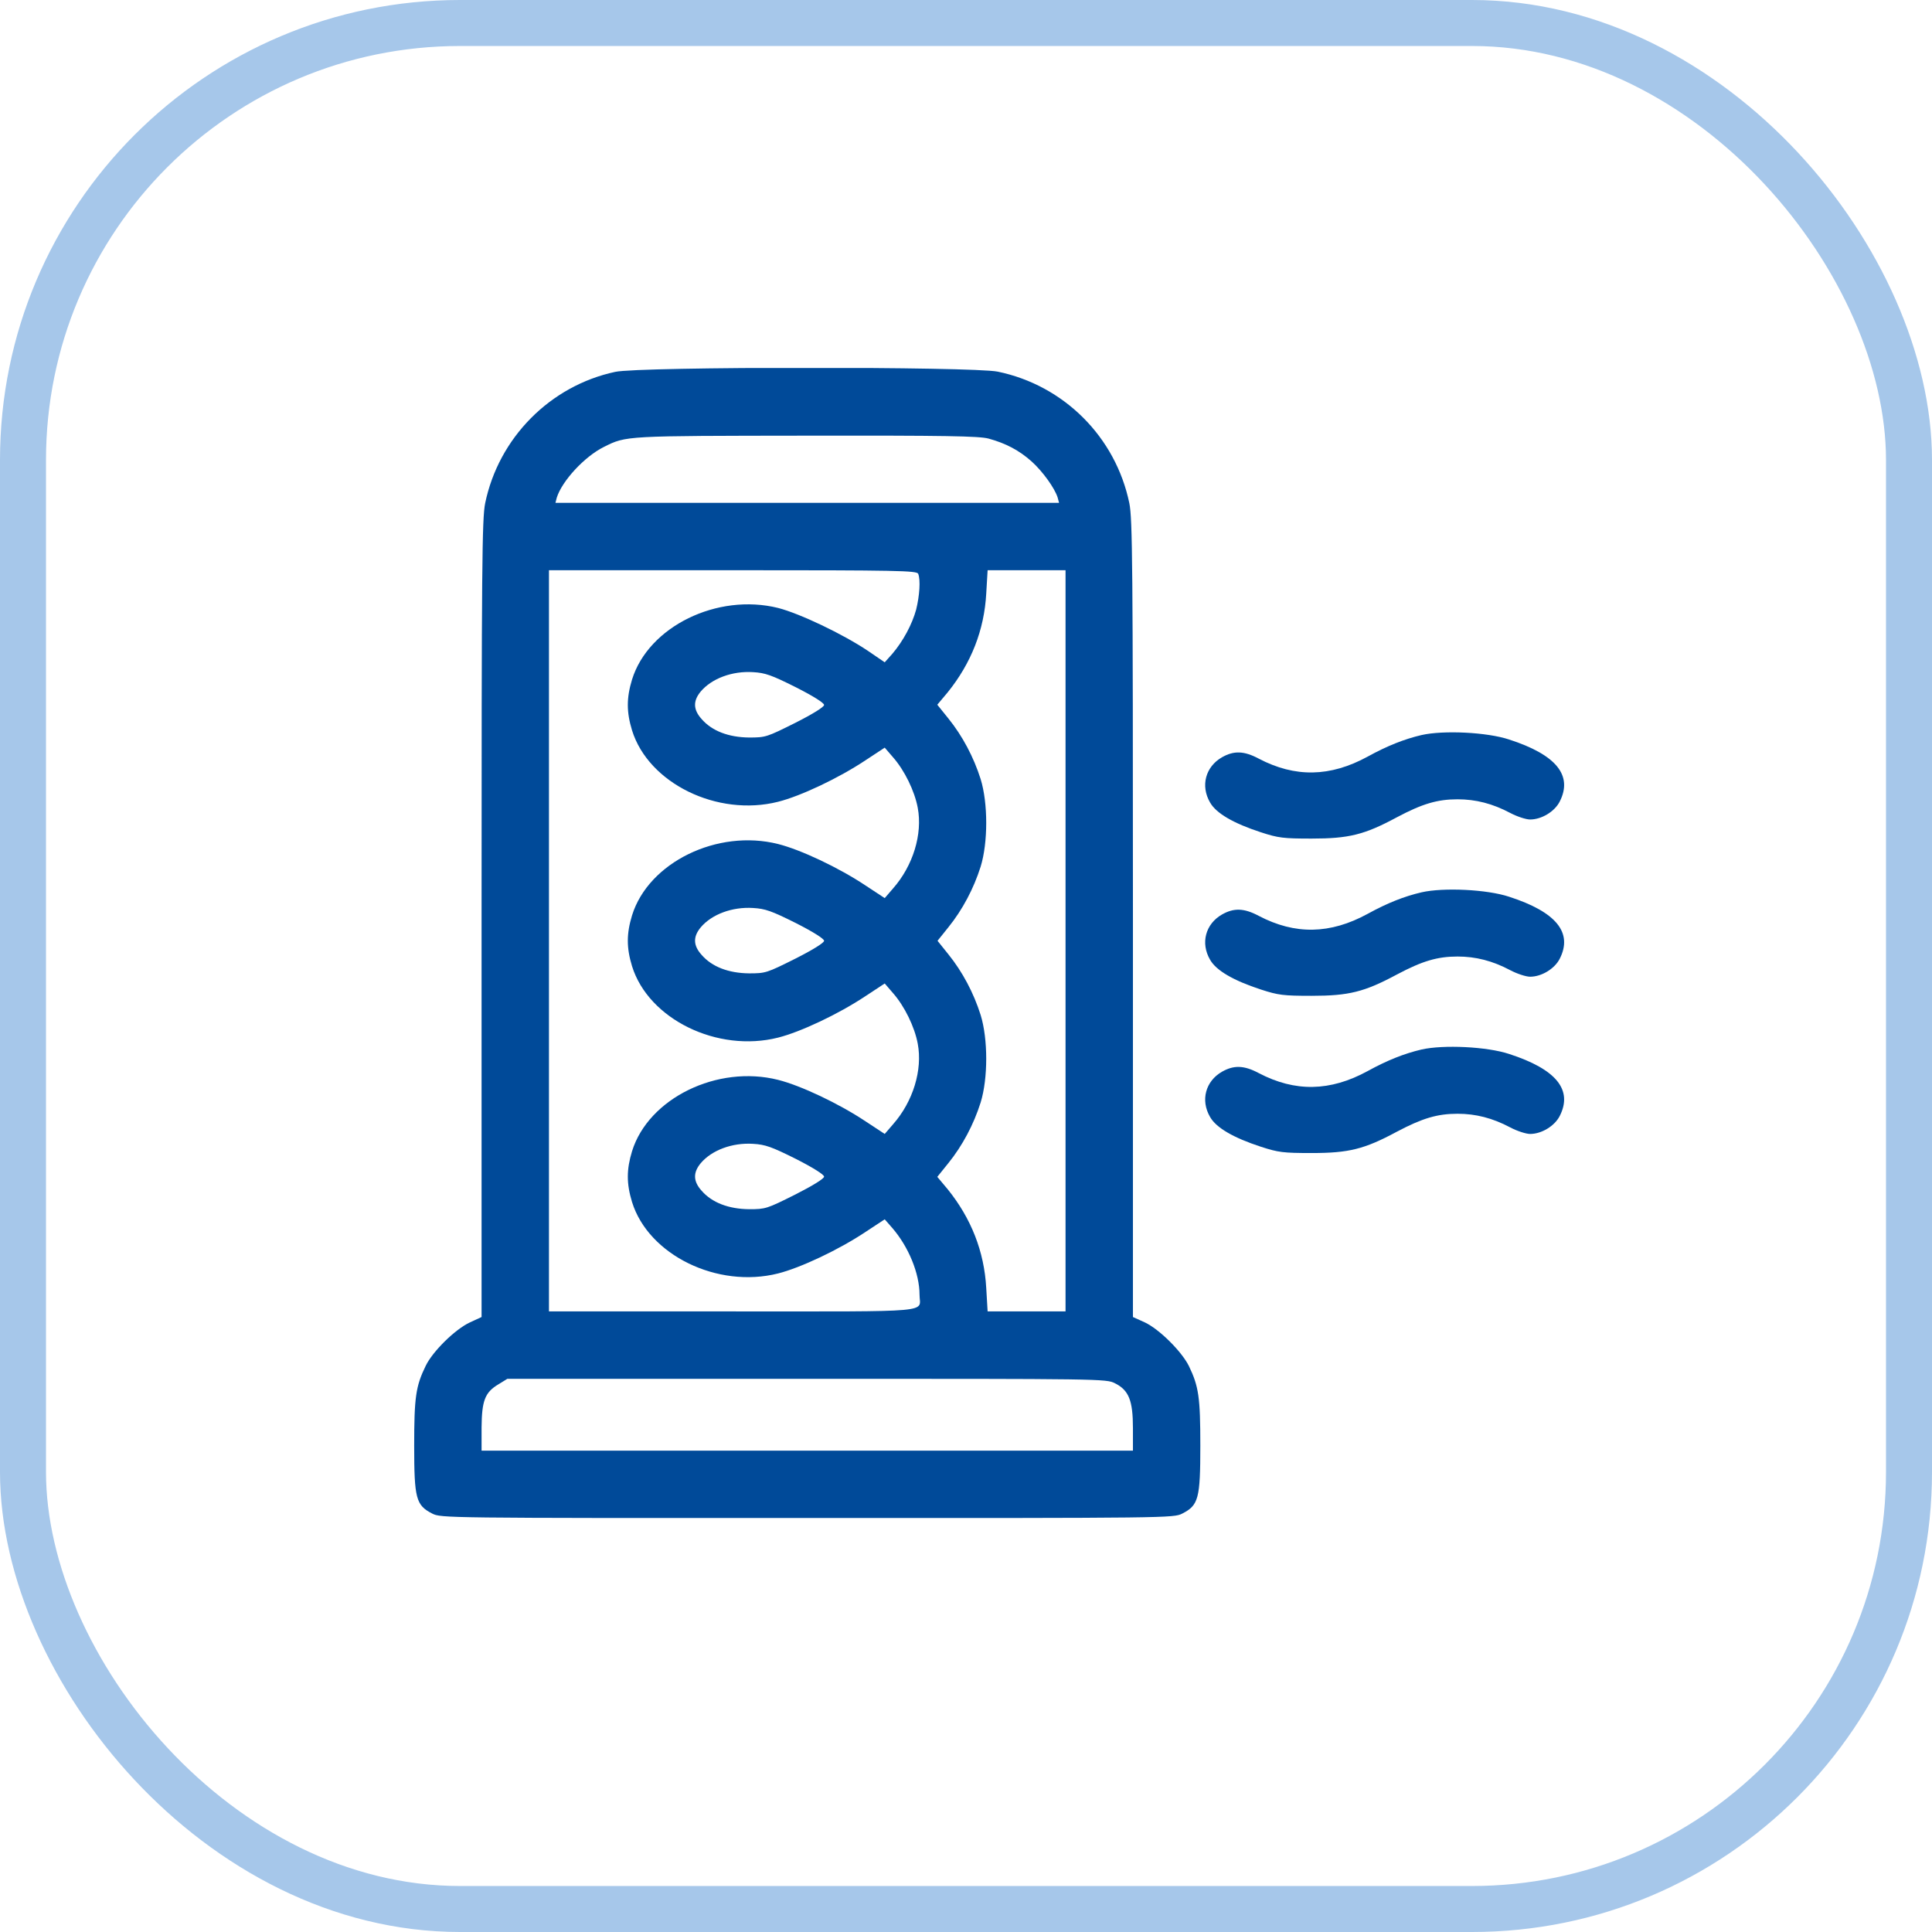 <?xml version="1.0" encoding="UTF-8"?> <svg xmlns="http://www.w3.org/2000/svg" width="42" height="42" viewBox="0 0 42 42" fill="none"><rect x="0.5" y="0.5" width="41" height="41" rx="9.5" stroke="#A6C7EA"></rect><g clip-path="url(#clip0_580_3328)"><path d="M13.374 8.084C11.958 8.387 10.84 9.52 10.547 10.94C10.479 11.277 10.469 12.273 10.469 19.974V28.631L10.215 28.748C9.897 28.895 9.404 29.378 9.253 29.695C9.038 30.135 9.004 30.379 9.004 31.429C9.004 32.576 9.043 32.723 9.395 32.903C9.585 33.001 9.663 33.001 17.549 33.001C25.435 33.001 25.513 33.001 25.703 32.903C26.055 32.723 26.094 32.576 26.094 31.429C26.094 30.379 26.06 30.14 25.845 29.695C25.684 29.373 25.2 28.895 24.888 28.748L24.629 28.631V19.974C24.629 12.249 24.619 11.277 24.551 10.94C24.253 9.5 23.13 8.377 21.689 8.079C21.143 7.967 13.901 7.967 13.374 8.084ZM21.489 9.534C21.865 9.637 22.153 9.788 22.427 10.032C22.666 10.247 22.93 10.613 22.993 10.818L23.023 10.931H17.549H12.075L12.104 10.818C12.217 10.457 12.705 9.925 13.13 9.715C13.618 9.471 13.579 9.476 17.524 9.471C20.557 9.466 21.284 9.48 21.489 9.534ZM19.961 12.474C20.015 12.61 19.99 12.952 19.917 13.25C19.829 13.572 19.634 13.938 19.395 14.217L19.233 14.398L18.867 14.148C18.32 13.782 17.388 13.338 16.914 13.216C15.591 12.889 14.097 13.621 13.74 14.773C13.618 15.174 13.618 15.477 13.74 15.877C14.097 17.029 15.596 17.762 16.914 17.43C17.402 17.308 18.232 16.917 18.818 16.526L19.233 16.253L19.414 16.463C19.663 16.746 19.883 17.195 19.951 17.561C20.059 18.133 19.849 18.821 19.414 19.314L19.233 19.524L18.818 19.251C18.232 18.86 17.402 18.47 16.914 18.348C15.596 18.016 14.097 18.748 13.74 19.9C13.618 20.301 13.618 20.604 13.74 21.004C14.097 22.156 15.596 22.889 16.914 22.557C17.402 22.435 18.232 22.044 18.818 21.653L19.233 21.38L19.414 21.59C19.663 21.873 19.883 22.322 19.951 22.689C20.059 23.26 19.849 23.948 19.414 24.441L19.233 24.651L18.818 24.378C18.232 23.987 17.402 23.597 16.914 23.475C15.596 23.143 14.097 23.875 13.74 25.027C13.618 25.428 13.618 25.73 13.74 26.131C14.097 27.283 15.596 28.016 16.914 27.684C17.402 27.561 18.232 27.171 18.818 26.78L19.233 26.507L19.395 26.692C19.751 27.102 19.99 27.684 19.99 28.148C19.99 28.543 20.4 28.509 15.933 28.509H11.934V20.452V12.396H15.933C19.531 12.396 19.932 12.405 19.961 12.474ZM23.164 20.452V28.509H22.319H21.47L21.44 28.001C21.396 27.205 21.113 26.487 20.601 25.852L20.376 25.584L20.62 25.281C20.923 24.905 21.167 24.446 21.318 23.968C21.48 23.445 21.48 22.586 21.318 22.064C21.167 21.585 20.923 21.126 20.62 20.75L20.381 20.452L20.62 20.154C20.923 19.778 21.167 19.319 21.318 18.841C21.48 18.318 21.48 17.459 21.318 16.936C21.167 16.458 20.923 15.999 20.62 15.623L20.376 15.32L20.601 15.052C21.113 14.417 21.396 13.699 21.44 12.903L21.47 12.396H22.319H23.164V20.452ZM17.3 14.94C17.676 15.13 17.915 15.281 17.915 15.325C17.915 15.369 17.671 15.521 17.285 15.716C16.67 16.023 16.645 16.033 16.284 16.033C15.84 16.028 15.479 15.892 15.254 15.633C15.068 15.428 15.063 15.237 15.234 15.032C15.474 14.749 15.918 14.583 16.372 14.612C16.636 14.627 16.773 14.676 17.3 14.94ZM17.3 20.066C17.676 20.257 17.915 20.408 17.915 20.452C17.915 20.496 17.671 20.648 17.285 20.843C16.67 21.15 16.645 21.16 16.284 21.16C15.84 21.155 15.479 21.019 15.254 20.76C15.068 20.555 15.063 20.364 15.234 20.159C15.474 19.876 15.918 19.71 16.372 19.739C16.636 19.754 16.773 19.803 17.3 20.066ZM17.3 25.193C17.676 25.384 17.915 25.535 17.915 25.579C17.915 25.623 17.671 25.774 17.285 25.97C16.67 26.277 16.645 26.287 16.284 26.287C15.84 26.282 15.479 26.145 15.254 25.887C15.068 25.682 15.063 25.491 15.234 25.286C15.474 25.003 15.918 24.837 16.372 24.866C16.636 24.881 16.773 24.93 17.3 25.193ZM24.238 30.071C24.541 30.223 24.629 30.447 24.629 31.048V31.536H17.549H10.469V31.033C10.474 30.447 10.542 30.267 10.84 30.091L11.03 29.974H17.539C23.965 29.974 24.048 29.974 24.238 30.071Z" fill="#004A99"></path><path d="M30.904 15.979C30.528 16.067 30.157 16.214 29.732 16.448C28.917 16.893 28.155 16.907 27.364 16.492C27.042 16.321 26.822 16.316 26.564 16.463C26.207 16.668 26.095 17.083 26.305 17.444C26.436 17.679 26.812 17.898 27.413 18.094C27.789 18.216 27.896 18.23 28.512 18.23C29.322 18.23 29.659 18.148 30.367 17.767C30.919 17.474 31.246 17.376 31.686 17.376C32.081 17.376 32.447 17.469 32.833 17.674C32.98 17.752 33.175 17.815 33.263 17.815C33.512 17.815 33.795 17.645 33.907 17.425C34.195 16.858 33.834 16.409 32.809 16.077C32.325 15.916 31.378 15.872 30.904 15.979Z" fill="#004A99"></path><path d="M30.904 19.398C30.528 19.485 30.157 19.632 29.732 19.866C28.917 20.311 28.155 20.325 27.364 19.91C27.042 19.739 26.822 19.734 26.564 19.881C26.207 20.086 26.095 20.501 26.305 20.862C26.436 21.097 26.812 21.316 27.413 21.512C27.789 21.634 27.896 21.648 28.512 21.648C29.322 21.648 29.659 21.565 30.367 21.185C30.919 20.892 31.246 20.794 31.686 20.794C32.081 20.794 32.447 20.887 32.833 21.092C32.98 21.17 33.175 21.233 33.263 21.233C33.512 21.233 33.795 21.062 33.907 20.843C34.195 20.276 33.834 19.827 32.809 19.495C32.325 19.334 31.378 19.29 30.904 19.398Z" fill="#004A99"></path><path d="M30.904 22.815C30.528 22.903 30.157 23.05 29.732 23.284C28.917 23.729 28.155 23.743 27.364 23.328C27.042 23.157 26.822 23.152 26.564 23.299C26.207 23.504 26.095 23.919 26.305 24.28C26.436 24.515 26.812 24.734 27.413 24.93C27.789 25.052 27.896 25.066 28.512 25.066C29.322 25.066 29.659 24.983 30.367 24.602C30.919 24.31 31.246 24.212 31.686 24.212C32.081 24.212 32.447 24.305 32.833 24.51C32.98 24.588 33.175 24.651 33.263 24.651C33.512 24.651 33.795 24.48 33.907 24.261C34.195 23.694 33.834 23.245 32.809 22.913C32.325 22.752 31.378 22.708 30.904 22.815Z" fill="#004A99"></path></g><defs><clipPath id="clip0_580_3328"><rect width="25" height="25" fill="white" transform="translate(9 8)"></rect></clipPath></defs></svg> 